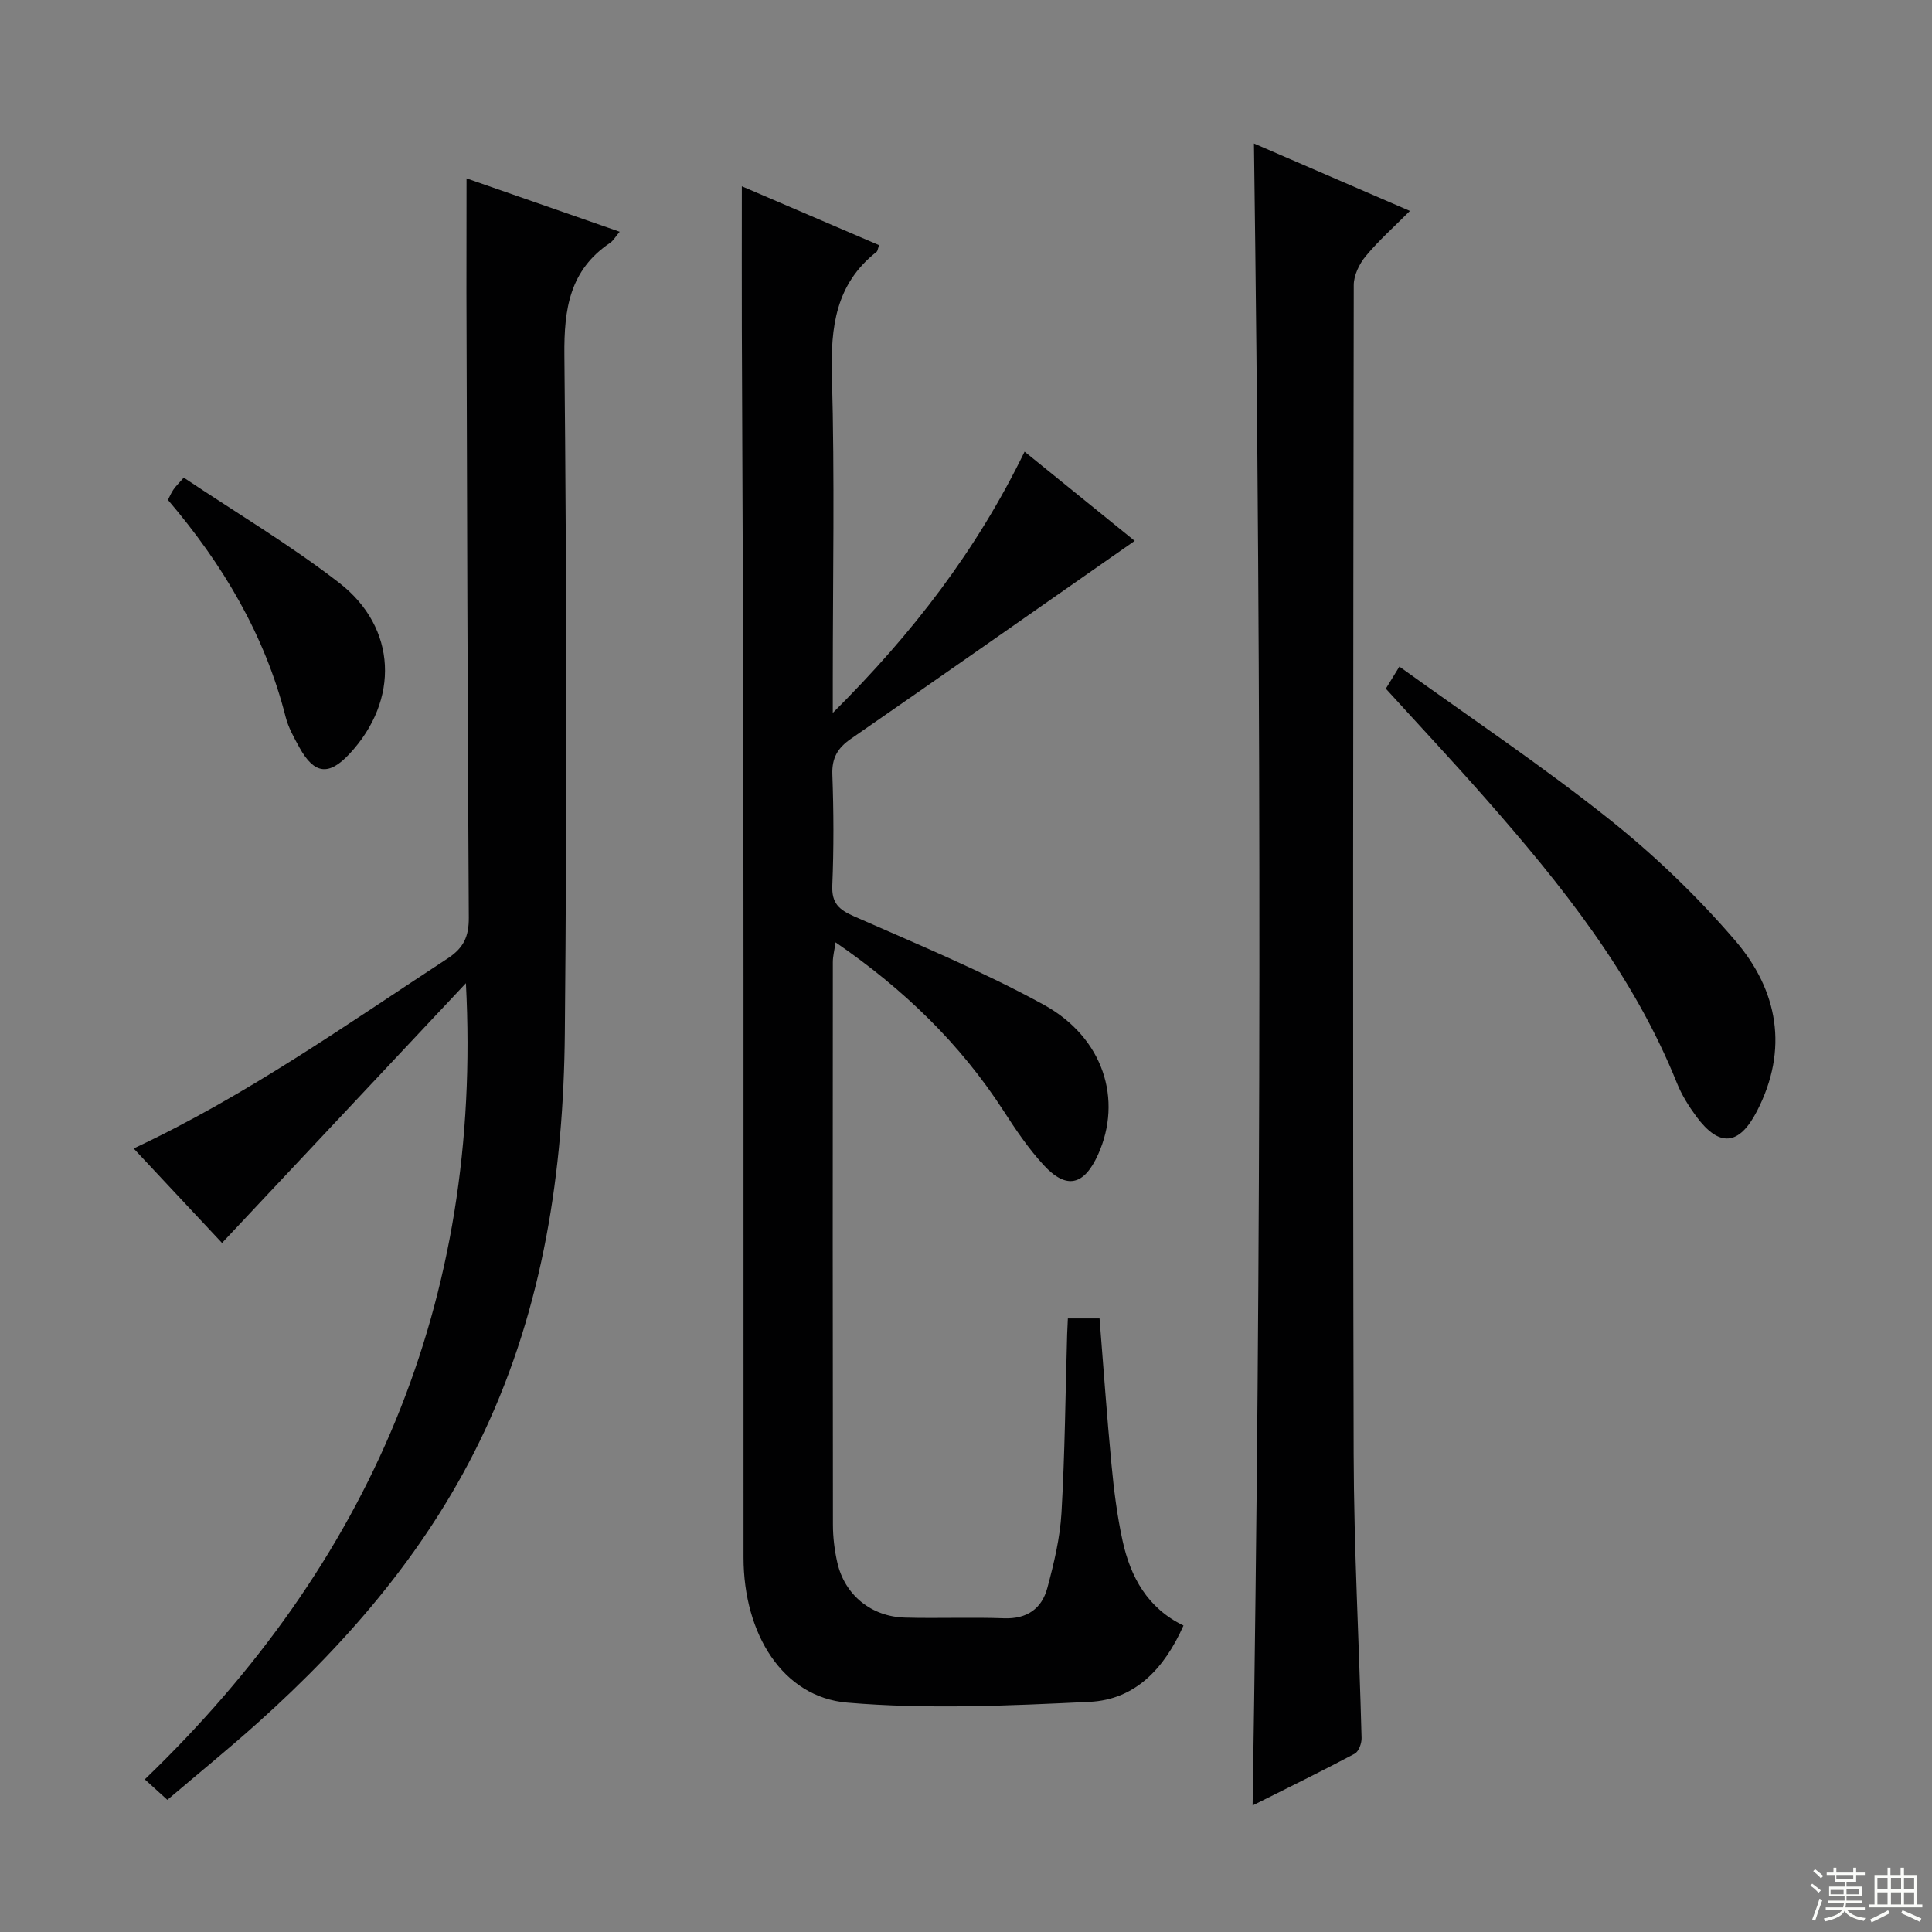 <svg enable-background="new 0 0 400 400" viewBox="0 0 400 400" xmlns="http://www.w3.org/2000/svg"><rect x="0" y="0" width="400" height="400" fill="#808080" stroke="none"/><g fill="#010102"><path d="m153.59 38.57c9.65 4.14 19.04 8.17 28.42 12.19-.29.8-.31 1.21-.52 1.38-8.48 6.65-9.54 15.59-9.25 25.72.59 20.98.18 41.98.18 62.97v6.77c16.58-16.49 29.78-33.69 39.71-54.09 7.65 6.2 14.93 12.09 22.8 18.47-1.88 1.31-3.3 2.3-4.73 3.3-18 12.58-35.98 25.19-54.04 37.69-2.72 1.88-3.95 3.95-3.83 7.38.28 7.65.31 15.33-.01 22.98-.15 3.69 1.38 5.01 4.53 6.4 13.2 5.82 26.61 11.36 39.23 18.28 12.4 6.81 16.38 19.67 11.27 31.01-2.91 6.45-6.56 7.32-11.28 2.19-3.13-3.4-5.76-7.3-8.28-11.2-8.99-13.91-20.59-25.15-34.8-34.91-.24 1.73-.56 2.91-.56 4.09-.03 38.82-.04 77.64.02 116.46 0 2.64.33 5.33.92 7.91 1.54 6.68 7.02 11.16 14.02 11.35 6.83.19 13.67-.11 20.49.14 4.77.17 7.81-2.01 8.96-6.28 1.37-5.1 2.63-10.35 2.93-15.59.71-12.29.81-24.61 1.17-36.91.03-.98.09-1.96.15-3.3h6.56c.81 10.08 1.51 20.16 2.47 30.22.5 5.28 1.16 10.59 2.29 15.77 1.64 7.54 5.18 14 12.62 17.59-3.97 8.91-9.99 15.34-19.42 15.8-16.71.8-33.58 1.58-50.2.16-13.33-1.13-21.46-14.18-21.47-30.04-.03-53.48.03-106.96-.03-160.44-.03-31.32-.22-62.64-.32-93.95-.03-9.62 0-19.24 0-29.51z"/><path d="m96.59 36.93c10.44 3.64 20.89 7.28 31.71 11.05-.91 1.08-1.33 1.85-1.97 2.29-8.4 5.66-9.57 13.67-9.48 23.28.46 46.82.53 93.66.09 140.48-.27 28.43-4.43 56.32-16.69 82.41-11.08 23.59-27.64 43-46.89 60.25-6.05 5.42-12.36 10.55-18.71 15.95-1.6-1.46-2.81-2.55-4.67-4.24 46.43-44.68 69.94-98.65 66.48-164.84-17.12 18.23-33.56 35.75-50.49 53.78-6.14-6.57-12.1-12.94-18.3-19.56 23.35-10.94 43.91-25.55 64.99-39.33 3.37-2.21 4.42-4.58 4.4-8.46-.26-43.16-.36-86.31-.49-129.47 0-7.63.02-15.27.02-23.59z"/><path d="m259.34 373.8c1.82-114.98 1.83-229.29.28-344.09 10.45 4.52 20.92 9.04 32.29 13.96-3.28 3.3-6.46 6.12-9.14 9.35-1.34 1.61-2.49 3.98-2.49 6.01-.12 80.65-.22 161.31-.02 241.96.05 19.62 1.14 39.23 1.64 58.85.03 1.1-.59 2.8-1.43 3.25-6.87 3.65-13.86 7.07-21.13 10.71z"/><path d="m286.92 142.58c.72-1.17 1.46-2.38 2.81-4.57 14.71 10.6 29.48 20.49 43.35 31.53 9.44 7.51 18.31 16.03 26.17 25.19 8.87 10.33 11.1 22.53 4.52 35.3-3.7 7.18-7.81 7.55-12.56 1.13-1.57-2.13-3.02-4.44-4-6.88-9.02-22.47-23.87-41.01-39.62-58.93-6.71-7.64-13.64-15.04-20.67-22.77z"/><path d="m38.05 98.89c10.8 7.24 21.98 13.88 32.18 21.78 12.02 9.32 12.48 24.31 2.13 35.41-4.28 4.59-7.3 4.24-10.38-1.34-1.12-2.03-2.29-4.13-2.85-6.34-4.31-16.96-12.98-31.55-24.36-44.9.38-.74.68-1.48 1.13-2.12.44-.67 1.04-1.23 2.15-2.49z"/></g><path d="m374.8 390.4.4-.4c.7.5 1.3 1 1.8 1.4l-.5.5c-.5-.6-1.1-1.1-1.7-1.5zm1 7.3-.6-.3c.5-1.4 1.1-2.8 1.5-4.3.2.1.4.2.6.3-.5 1.3-1 2.8-1.5 4.3zm-.4-10.3.4-.4c.4.3 1 .8 1.7 1.4l-.5.5c-.4-.5-1-1-1.6-1.5zm2.5.3h1.7v-1h.6v1h3.5v-1h.6v1h1.8v.5h-1.8v1.4h-2v1h3.2v2h-3.2v.9h3.3v.5h-3.4c0 .3-.1.6-.1.9h4v.5h-3.7c.7.9 1.9 1.5 3.8 1.7-.1.2-.2.4-.3.6-2.1-.4-3.5-1.1-4-2.1-.4 1-1.8 1.7-4 2.2-.1-.2-.2-.4-.3-.6 2.1-.4 3.4-1 3.8-1.8h-3.4v-.5h3.6c.1-.3.1-.6.2-.9h-3.3v-.5h3.4c0-.3 0-.6 0-.9h-3.2v-2h3.3v-1h-2.1v-1.4h-1.7v-.5zm1.1 3.5v1h2.7c0-.3 0-.4 0-.4 0-.1 0-.2 0-.2 0-.1 0-.2 0-.3h-2.7zm1.2-3v.9h3.5v-.9zm4.7 3h-2.6v.6.4h2.6z" fill="#fbfcfa"/><path d="m393.6 386.7h.6v1.5h2.7v6.1h1.1v.6h-11v-.6h1.1v-6.1h2.7v-1.5h.6v1.5h2.1v-1.5zm-2.7 8.8.4.6c-1.2.6-2.5 1.3-3.8 1.9-.1-.2-.2-.4-.3-.6 1.2-.6 2.5-1.2 3.7-1.9zm-2.2-6.7v2.4h2.1v-2.4zm0 3v2.5h2.1v-2.5zm2.8-3v2.4h2.1v-2.4zm0 3v2.5h2.1v-2.5zm6 6.1c-1.4-.7-2.7-1.3-3.9-1.8l.3-.6c1.5.6 2.7 1.2 3.9 1.7zm-1.2-9.1h-2.1v2.4h2.1zm-2.1 3v2.5h2.1v-2.5z" fill="#fbfcfa"/></svg>